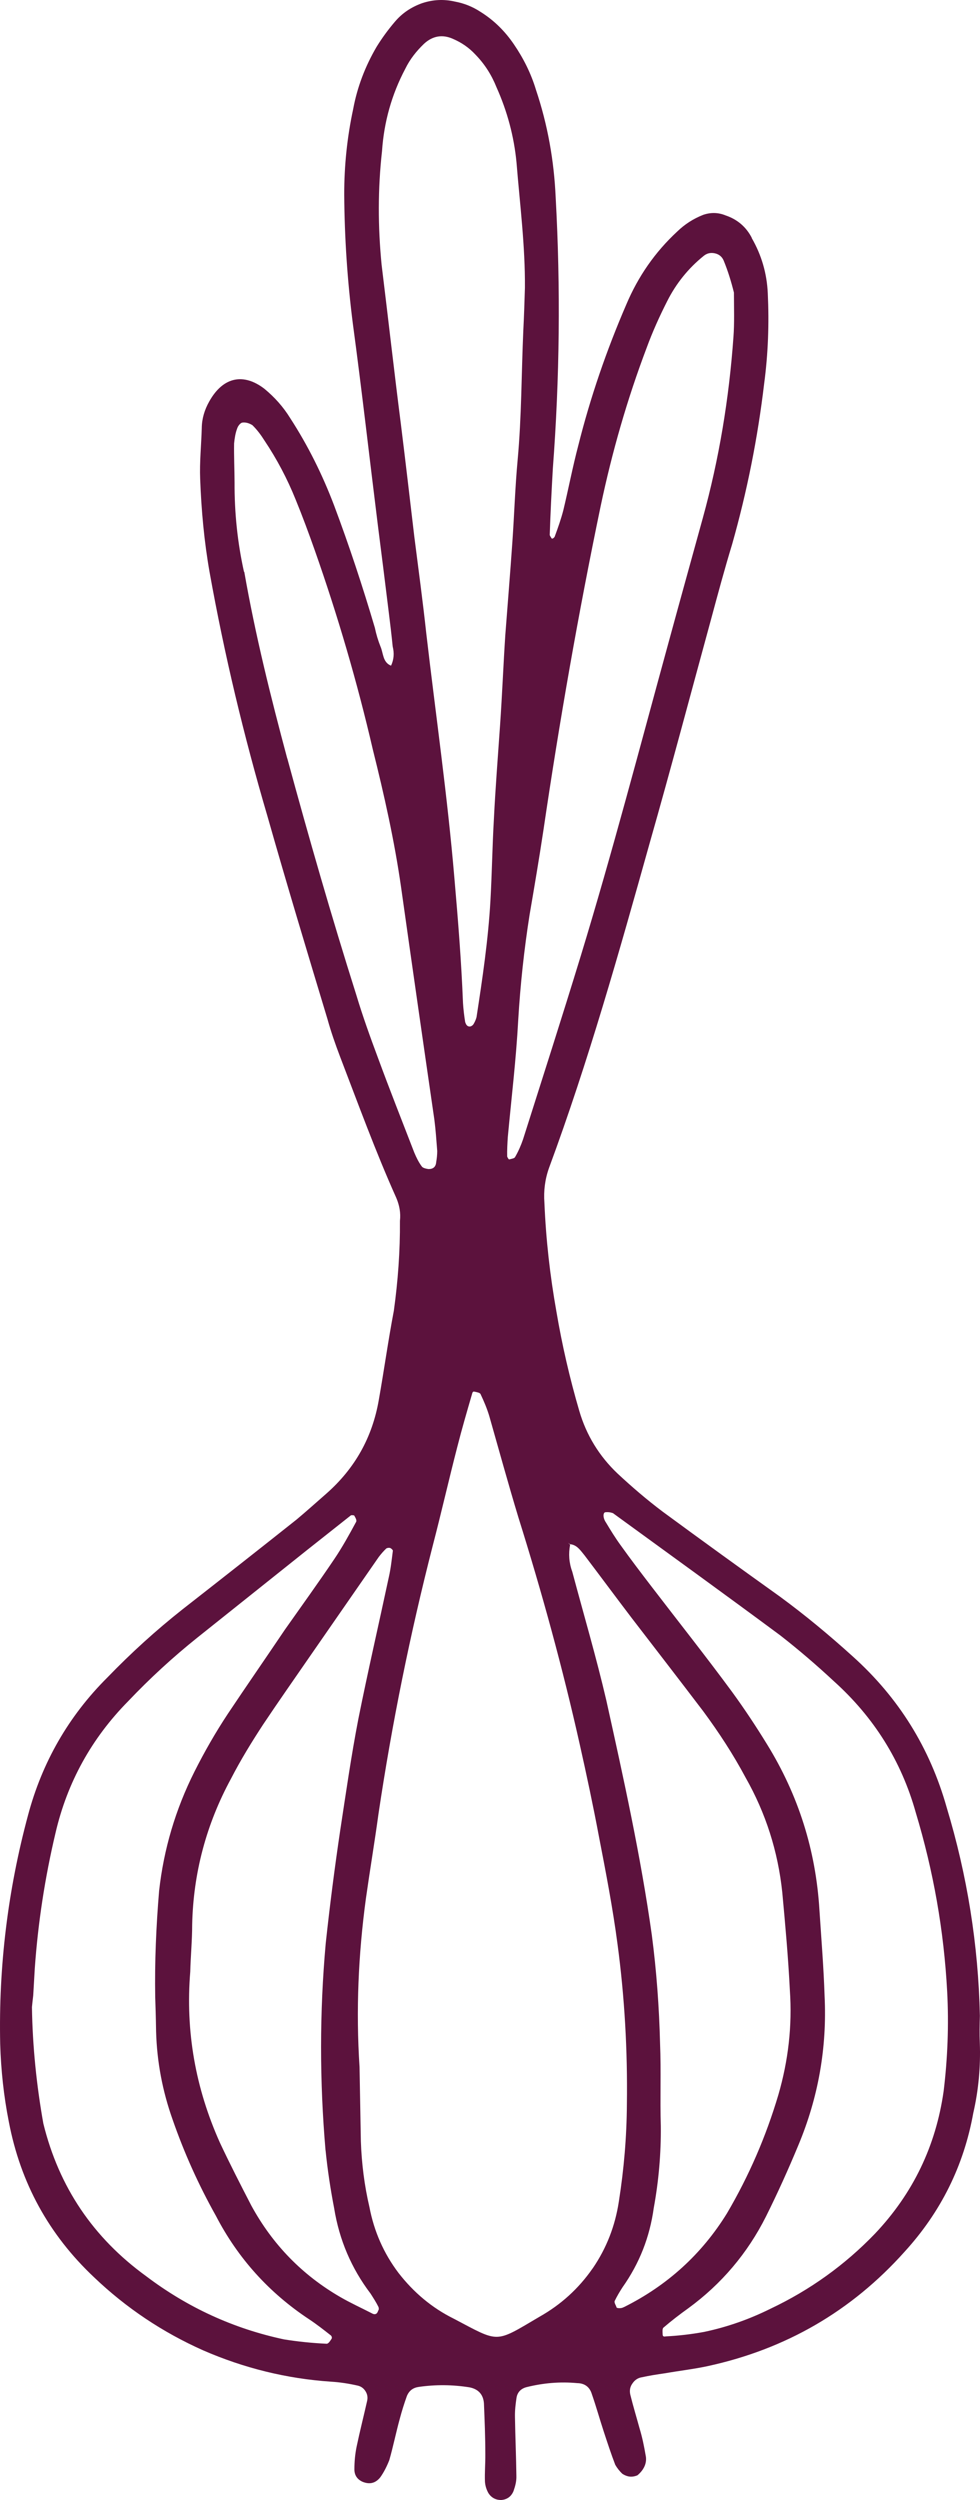 <svg width="40" height="102" viewBox="0 0 40 102" fill="none" xmlns="http://www.w3.org/2000/svg">
<path d="M30.686 9.705C30.454 9.255 30.095 8.952 29.622 8.791C29.317 8.665 29.012 8.66 28.704 8.765C28.302 8.922 27.948 9.149 27.638 9.45C26.729 10.293 26.045 11.284 25.564 12.422C24.758 14.286 24.098 16.202 23.603 18.178C23.371 19.058 23.203 19.944 22.993 20.817C22.898 21.184 22.773 21.536 22.647 21.877C22.638 21.929 22.539 22.006 22.515 21.965C22.492 21.925 22.451 21.875 22.438 21.83C22.468 20.925 22.513 20.03 22.565 19.118C22.844 15.428 22.883 11.737 22.681 8.059C22.614 6.555 22.356 5.096 21.877 3.667C21.677 3.002 21.367 2.38 20.976 1.809C20.607 1.266 20.157 0.822 19.605 0.479C19.287 0.271 18.943 0.134 18.571 0.065C18.115 -0.04 17.674 -0.017 17.231 0.129C16.793 0.286 16.419 0.53 16.116 0.889C15.838 1.215 15.589 1.556 15.37 1.912C14.905 2.706 14.581 3.554 14.415 4.451C14.168 5.601 14.048 6.764 14.05 7.937C14.061 9.701 14.179 11.456 14.4 13.192C14.772 15.949 15.082 18.7 15.424 21.44C15.576 22.628 15.722 23.793 15.864 24.95C15.924 25.428 15.98 25.896 16.028 26.377C16.096 26.647 16.079 26.907 15.961 27.16C15.617 27.023 15.649 26.649 15.531 26.381C15.432 26.132 15.355 25.877 15.301 25.615C14.802 23.927 14.25 22.253 13.633 20.611C13.158 19.363 12.573 18.183 11.844 17.058C11.56 16.599 11.212 16.209 10.793 15.863C9.957 15.22 9.112 15.352 8.538 16.384C8.349 16.719 8.239 17.08 8.235 17.468C8.216 18.163 8.142 18.852 8.17 19.545C8.218 20.826 8.334 22.098 8.555 23.349C9.159 26.714 9.95 30.02 10.916 33.301C11.704 36.077 12.532 38.817 13.366 41.579C13.508 42.091 13.684 42.596 13.874 43.096C14.615 45.027 15.325 46.979 16.176 48.876C16.303 49.176 16.361 49.485 16.324 49.811C16.333 51.043 16.243 52.268 16.075 53.48C15.845 54.686 15.677 55.899 15.462 57.113C15.198 58.645 14.488 59.911 13.319 60.941C12.915 61.293 12.515 61.655 12.109 61.994C10.563 63.222 9.015 64.438 7.455 65.657C6.369 66.515 5.35 67.44 4.38 68.444C2.796 70.021 1.717 71.907 1.143 74.064C0.32 77.119 -0.061 80.234 0.008 83.395C0.04 84.463 0.152 85.517 0.36 86.568C0.836 89.064 1.992 91.173 3.841 92.915C5.152 94.166 6.64 95.159 8.293 95.895C9.955 96.618 11.696 97.05 13.504 97.172C13.874 97.194 14.243 97.251 14.609 97.335C14.74 97.367 14.847 97.445 14.921 97.567C14.991 97.678 15.017 97.805 14.987 97.947C14.847 98.569 14.686 99.2 14.557 99.818C14.493 100.127 14.465 100.438 14.465 100.753C14.465 100.996 14.589 101.163 14.798 101.257C15.088 101.375 15.325 101.317 15.52 101.077C15.673 100.863 15.793 100.62 15.89 100.373C16.049 99.818 16.165 99.238 16.322 98.67C16.402 98.367 16.5 98.058 16.606 97.762C16.696 97.541 16.855 97.421 17.087 97.387C17.784 97.286 18.478 97.294 19.166 97.404C19.527 97.477 19.727 97.696 19.753 98.062C19.781 98.755 19.809 99.448 19.809 100.139C19.813 100.513 19.779 100.886 19.794 101.257C19.807 101.423 19.852 101.566 19.931 101.712C20.05 101.905 20.239 102.006 20.467 102C20.703 101.978 20.871 101.854 20.961 101.633C21.032 101.429 21.084 101.234 21.077 101.017C21.067 100.221 21.032 99.421 21.019 98.614C21.013 98.35 21.043 98.086 21.084 97.82C21.125 97.59 21.275 97.449 21.501 97.393C22.178 97.226 22.862 97.166 23.562 97.232C23.868 97.236 24.072 97.393 24.158 97.683C24.334 98.187 24.493 98.755 24.642 99.206C24.794 99.669 24.942 100.12 25.112 100.564C25.19 100.699 25.289 100.826 25.407 100.935C25.602 101.058 25.792 101.086 26.017 100.993C26.133 100.897 26.232 100.783 26.299 100.642C26.366 100.5 26.389 100.337 26.353 100.178C26.29 99.809 26.213 99.433 26.105 99.079C25.979 98.62 25.841 98.165 25.727 97.704C25.688 97.535 25.714 97.38 25.817 97.241C25.91 97.103 26.041 97.015 26.202 96.992C26.51 96.923 26.834 96.874 27.148 96.829C27.724 96.728 28.309 96.661 28.879 96.539C32.065 95.848 34.749 94.301 36.925 91.868C38.4 90.25 39.337 88.371 39.726 86.21C39.941 85.275 40.027 84.315 39.993 83.358C39.975 82.977 39.984 82.61 39.995 82.245C39.932 79.348 39.479 76.518 38.641 73.746C37.955 71.315 36.682 69.266 34.803 67.579C33.851 66.717 32.866 65.899 31.837 65.144C30.229 63.994 28.631 62.84 27.043 61.672C26.4 61.188 25.794 60.668 25.205 60.119C24.459 59.411 23.932 58.553 23.644 57.564C23.253 56.229 22.943 54.882 22.711 53.513C22.449 52.043 22.283 50.569 22.221 49.073C22.184 48.588 22.245 48.11 22.41 47.649C24.012 43.319 25.271 38.849 26.525 34.371C27.385 31.355 28.189 28.316 29.018 25.285C29.298 24.244 29.579 23.203 29.883 22.206C30.493 20.049 30.927 17.874 31.19 15.653C31.353 14.43 31.396 13.207 31.338 11.967C31.303 11.166 31.086 10.409 30.68 9.707L30.686 9.705ZM11.724 30.945C11.049 28.426 10.423 25.916 9.97 23.328L9.959 23.332C9.692 22.128 9.568 20.91 9.574 19.684C9.572 19.152 9.546 18.629 9.555 18.093C9.576 17.88 9.609 17.666 9.684 17.472C9.716 17.378 9.804 17.266 9.882 17.243C10.032 17.221 10.168 17.266 10.301 17.346C10.49 17.53 10.653 17.749 10.793 17.972C11.3 18.728 11.724 19.532 12.063 20.373C12.341 21.051 12.603 21.759 12.85 22.459C13.785 25.117 14.581 27.831 15.217 30.58C15.681 32.438 16.101 34.307 16.372 36.21C16.817 39.369 17.27 42.523 17.73 45.688C17.784 46.106 17.81 46.511 17.846 46.96C17.846 47.117 17.829 47.267 17.803 47.421C17.786 47.608 17.681 47.7 17.487 47.698C17.384 47.681 17.257 47.657 17.212 47.586C17.087 47.417 16.995 47.228 16.909 47.024C16.41 45.735 15.905 44.458 15.428 43.162C15.107 42.302 14.804 41.461 14.544 40.596C13.53 37.392 12.605 34.172 11.726 30.941L11.724 30.945ZM13.527 95.432C13.478 95.507 13.405 95.627 13.332 95.625C12.741 95.597 12.167 95.539 11.593 95.447C9.52 95.005 7.646 94.14 5.965 92.868C3.806 91.302 2.405 89.231 1.769 86.639C1.491 85.077 1.328 83.492 1.304 81.891C1.319 81.741 1.334 81.59 1.356 81.417L1.42 80.307C1.551 78.454 1.833 76.612 2.265 74.789C2.744 72.72 3.74 70.92 5.236 69.405C6.12 68.474 7.059 67.612 8.054 66.816L12.558 63.222L14.31 61.836C14.336 61.803 14.454 61.829 14.454 61.829C14.504 61.911 14.576 62.035 14.534 62.095C14.254 62.614 13.964 63.138 13.646 63.608C12.992 64.578 12.3 65.537 11.629 66.489C10.851 67.644 10.056 68.79 9.297 69.927C8.798 70.682 8.345 71.472 7.936 72.285C7.164 73.823 6.683 75.445 6.494 77.147C6.373 78.599 6.311 80.033 6.335 81.479C6.343 81.706 6.362 82.294 6.371 82.884C6.405 84.12 6.631 85.311 7.042 86.47C7.517 87.838 8.102 89.139 8.811 90.403C9.712 92.141 10.984 93.548 12.62 94.629C12.923 94.829 13.224 95.065 13.512 95.292C13.551 95.342 13.553 95.389 13.53 95.432H13.527ZM13.289 87.736C13.368 88.523 13.489 89.321 13.639 90.098C13.848 91.389 14.342 92.548 15.127 93.582C15.243 93.765 15.355 93.936 15.449 94.127C15.466 94.183 15.469 94.23 15.434 94.278C15.393 94.424 15.292 94.454 15.174 94.381C14.744 94.16 14.308 93.962 13.897 93.724C12.341 92.825 11.128 91.581 10.26 89.991C9.821 89.143 9.385 88.293 8.977 87.424C7.977 85.195 7.566 82.876 7.766 80.442C7.781 79.809 7.844 79.172 7.844 78.531C7.887 76.424 8.422 74.424 9.428 72.572C9.826 71.8 10.273 71.073 10.737 70.364C11.363 69.427 11.999 68.521 12.631 67.605C13.577 66.243 14.514 64.885 15.46 63.524C15.555 63.4 15.654 63.284 15.768 63.177C15.819 63.149 15.868 63.147 15.918 63.155C15.972 63.174 16.026 63.232 16.036 63.264C15.989 63.629 15.952 63.992 15.868 64.357C15.456 66.284 15.015 68.195 14.628 70.126C14.334 71.643 14.117 73.173 13.884 74.694C13.656 76.226 13.461 77.75 13.295 79.288C13.042 82.099 13.044 84.918 13.287 87.738L13.289 87.736ZM24.188 92.552C23.614 93.379 22.89 94.033 22.019 94.524C20.177 95.61 20.402 95.591 18.528 94.606C17.629 94.162 16.881 93.529 16.264 92.733C15.66 91.934 15.267 91.035 15.08 90.053C14.873 89.171 14.761 88.274 14.729 87.362L14.675 84.328C14.525 82.026 14.626 79.745 14.933 77.475C15.095 76.325 15.29 75.164 15.449 74.003C15.998 70.317 16.739 66.67 17.663 63.065C18.012 61.726 18.319 60.374 18.665 59.035C18.848 58.315 19.057 57.598 19.265 56.883C19.278 56.843 19.287 56.757 19.368 56.78C19.459 56.802 19.598 56.819 19.618 56.888C19.753 57.173 19.876 57.463 19.97 57.774C20.364 59.156 20.744 60.542 21.161 61.917C22.118 64.968 22.963 68.043 23.663 71.171C23.943 72.418 24.207 73.658 24.444 74.918C24.727 76.381 25.011 77.844 25.205 79.323C25.495 81.485 25.617 83.663 25.587 85.852C25.579 87.186 25.467 88.501 25.259 89.823C25.108 90.812 24.762 91.716 24.19 92.552H24.188ZM25.465 94.129C25.413 94.157 25.368 94.17 25.321 94.172C25.263 94.179 25.175 94.168 25.168 94.147C25.142 94.059 25.061 93.949 25.089 93.881C25.185 93.681 25.291 93.505 25.407 93.325C26.103 92.34 26.52 91.272 26.684 90.085C26.886 88.984 26.983 87.864 26.972 86.744C26.937 85.629 26.987 84.502 26.942 83.388C26.905 81.899 26.798 80.419 26.604 78.941C26.151 75.713 25.45 72.547 24.747 69.371C24.336 67.607 23.825 65.874 23.358 64.125C23.225 63.764 23.199 63.398 23.27 63.026L23.184 62.943L23.264 63.003C23.549 63.026 23.694 63.26 23.863 63.464C24.506 64.312 25.142 65.172 25.787 66.019C26.763 67.288 27.741 68.553 28.707 69.824C29.343 70.686 29.925 71.575 30.431 72.523C31.258 73.98 31.753 75.538 31.929 77.203C32.052 78.533 32.172 79.853 32.239 81.2C32.34 82.659 32.174 84.075 31.77 85.468C31.265 87.169 30.573 88.768 29.676 90.297C28.642 91.975 27.232 93.248 25.474 94.127L25.465 94.129ZM25.007 61.728C27.29 63.389 29.586 65.048 31.849 66.725C32.611 67.32 33.331 67.938 34.038 68.596C35.67 70.066 36.79 71.847 37.379 73.956C38.099 76.342 38.527 78.767 38.66 81.256C38.731 82.614 38.679 83.972 38.516 85.317C38.198 87.555 37.267 89.493 35.713 91.134C34.485 92.411 33.06 93.432 31.458 94.192C30.594 94.621 29.695 94.941 28.739 95.142C28.223 95.237 27.694 95.299 27.17 95.325C27.124 95.338 27.041 95.34 27.047 95.241C27.043 95.147 27.026 95.005 27.084 94.964C27.41 94.683 27.746 94.426 28.094 94.177C29.444 93.19 30.51 91.937 31.267 90.428C31.742 89.474 32.178 88.508 32.585 87.527C33.402 85.575 33.758 83.545 33.657 81.445C33.619 80.271 33.524 79.112 33.447 77.939C33.301 75.49 32.585 73.237 31.306 71.165C30.854 70.429 30.386 69.723 29.887 69.038C28.816 67.582 27.683 66.155 26.583 64.719C26.161 64.168 25.74 63.616 25.342 63.059C25.117 62.752 24.923 62.434 24.732 62.117C24.601 61.926 24.607 61.707 24.715 61.698C24.822 61.69 24.91 61.698 25.005 61.733L25.007 61.728ZM18.988 41.709C18.945 41.443 18.915 41.186 18.898 40.926C18.831 39.216 18.695 37.526 18.547 35.828C18.265 32.487 17.786 29.172 17.399 25.84C17.255 24.517 17.079 23.214 16.911 21.897C16.731 20.378 16.552 18.822 16.363 17.307C16.086 15.14 15.843 12.975 15.576 10.804C15.424 9.252 15.419 7.716 15.593 6.163C15.673 4.978 15.987 3.854 16.544 2.803C16.731 2.419 16.995 2.086 17.305 1.788C17.655 1.464 18.057 1.391 18.493 1.588C18.842 1.738 19.147 1.949 19.401 2.223C19.785 2.616 20.067 3.064 20.265 3.56C20.705 4.541 20.981 5.571 21.082 6.63C21.219 8.332 21.438 10.021 21.425 11.743C21.408 12.329 21.389 12.904 21.359 13.494C21.282 15.247 21.29 17 21.129 18.756C21.026 19.863 20.991 20.987 20.914 22.101C20.826 23.373 20.716 24.701 20.624 25.916C20.544 27.136 20.499 28.312 20.411 29.587C20.323 30.859 20.222 32.136 20.159 33.412C20.095 34.522 20.08 35.639 20.017 36.757C19.927 38.345 19.691 39.929 19.45 41.501C19.422 41.606 19.377 41.705 19.321 41.795C19.295 41.828 19.256 41.864 19.201 41.879C19.097 41.898 19.029 41.834 18.992 41.712L18.988 41.709ZM29.956 11.934C29.958 12.587 29.979 13.175 29.936 13.756C29.758 16.254 29.352 18.723 28.685 21.139C28.216 22.841 27.746 24.532 27.286 26.22C26.114 30.492 24.994 34.775 23.702 39.01C22.939 41.504 22.139 43.995 21.35 46.481C21.267 46.724 21.159 46.975 21.023 47.209C20.993 47.267 20.875 47.277 20.785 47.305C20.763 47.312 20.71 47.219 20.701 47.185C20.695 46.921 20.71 46.651 20.727 46.391C20.875 44.797 21.067 43.216 21.152 41.617C21.238 40.175 21.391 38.751 21.615 37.328C21.812 36.18 22.008 35.019 22.182 33.865C22.834 29.434 23.608 25.014 24.519 20.639C24.983 18.442 25.596 16.299 26.393 14.194C26.632 13.542 26.916 12.911 27.228 12.297C27.591 11.572 28.094 10.947 28.717 10.445C28.853 10.332 29.001 10.3 29.169 10.334C29.337 10.368 29.463 10.463 29.534 10.623C29.717 11.066 29.85 11.51 29.956 11.937V11.934Z" fill="#5C123D"/>
</svg>
